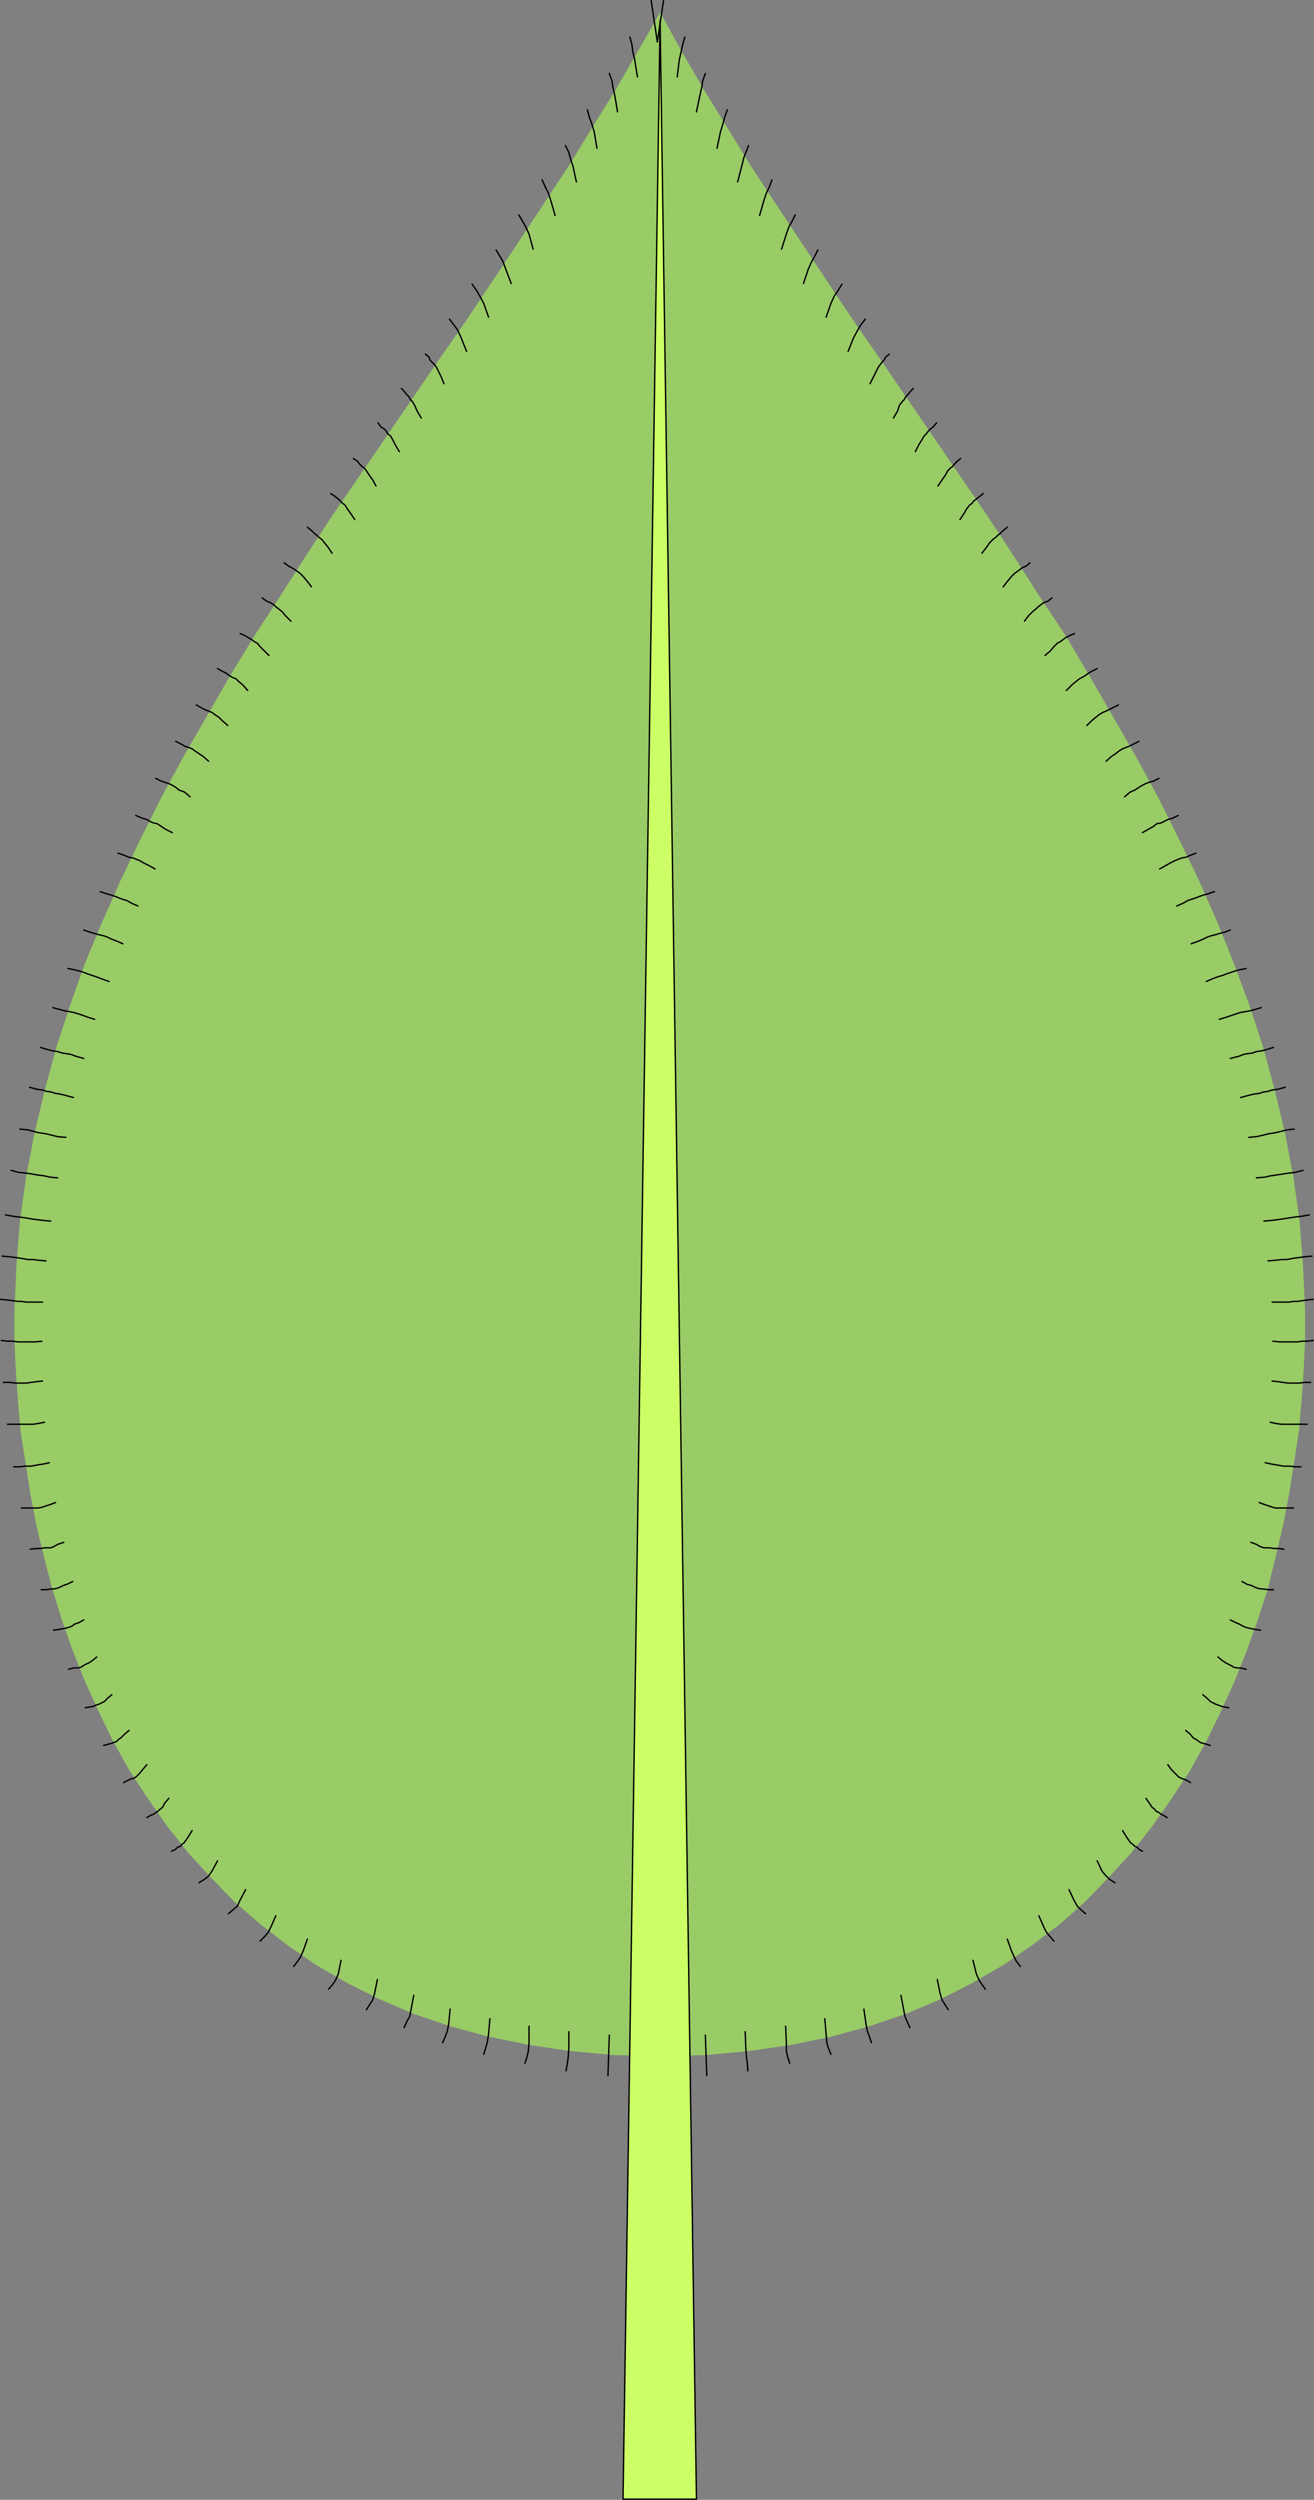 <?xml version="1.0" encoding="UTF-8" standalone="no"?>
<svg
   version="1.0"
   width="81.855mm"
   height="155.711mm"
   id="svg127"
   sodipodi:docname="Leaf 004.wmf"
   xmlns:inkscape="http://www.inkscape.org/namespaces/inkscape"
   xmlns:sodipodi="http://sodipodi.sourceforge.net/DTD/sodipodi-0.dtd"
   xmlns="http://www.w3.org/2000/svg"
   xmlns:svg="http://www.w3.org/2000/svg">
  <rect width="100%" height="100%" fill="#808080" stroke="none"/>
  <sodipodi:namedview
     id="namedview127"
     pagecolor="#ffffff"
     bordercolor="#000000"
     borderopacity="0.25"
     inkscape:showpageshadow="2"
     inkscape:pageopacity="0.0"
     inkscape:pagecheckerboard="0"
     inkscape:deskcolor="#d1d1d1"
     inkscape:document-units="mm" />
  <defs
     id="defs1">
    <pattern
       id="WMFhbasepattern"
       patternUnits="userSpaceOnUse"
       width="6"
       height="6"
       x="0"
       y="0" />
  </defs>
  <path
     style="fill:#99cc66;fill-opacity:1;fill-rule:evenodd;stroke:none"
     d="m 155.414,2.909 5.008,9.049 5.331,9.211 5.493,8.888 5.654,9.211 5.977,9.049 5.977,9.049 6.139,9.211 6.139,9.211 6.301,9.049 6.301,9.211 6.301,9.211 6.301,9.211 6.301,9.211 6.139,9.372 5.977,9.372 6.139,9.211 5.654,9.534 5.493,9.534 5.493,9.534 5.17,9.534 4.847,9.695 4.685,9.695 4.362,9.857 3.877,9.695 3.716,10.019 3.231,9.857 2.746,10.18 2.423,10.18 1.939,10.18 1.454,10.342 0.808,10.503 0.485,10.503 v 6.948 l -0.323,6.948 -0.485,7.11 -0.646,7.433 -1.131,7.272 -1.131,7.272 -1.454,7.595 -1.777,7.433 -1.777,7.433 -2.423,7.433 -2.585,7.272 -2.908,7.272 -3.231,7.11 -3.393,6.948 -3.877,6.948 -4.362,6.625 -4.523,6.464 -4.847,6.14 -5.331,5.817 -5.493,5.656 -5.977,5.332 -6.624,5.009 -6.785,4.686 -7.27,4.201 -7.593,3.878 -8.078,3.393 -8.562,2.909 -8.885,2.424 -9.37,1.939 -9.855,1.454 -10.339,0.97 -10.824,0.323 -10.986,-0.323 -10.339,-0.97 -9.693,-1.454 -9.532,-1.939 -8.885,-2.424 -8.562,-2.909 -7.916,-3.393 -7.755,-3.878 -7.27,-4.201 -6.785,-4.686 -6.462,-5.009 -6.139,-5.332 -5.493,-5.656 -5.331,-5.817 -4.847,-6.14 -4.523,-6.464 -4.362,-6.625 -3.877,-6.948 -3.393,-6.948 -3.231,-7.11 -2.908,-7.272 -2.585,-7.272 -2.262,-7.433 -1.939,-7.433 -1.777,-7.433 -1.454,-7.595 -1.131,-7.272 -1.131,-7.272 -0.646,-7.433 -0.485,-7.11 -0.323,-6.948 v -6.948 l 0.485,-10.503 0.808,-10.503 1.454,-10.342 1.939,-10.18 2.423,-10.18 2.746,-10.18 3.231,-9.857 3.554,-10.019 4.039,-9.695 4.362,-9.857 4.685,-9.695 4.847,-9.695 5.17,-9.534 5.493,-9.534 5.493,-9.534 5.816,-9.534 5.977,-9.211 5.977,-9.372 6.139,-9.372 6.301,-9.211 6.301,-9.211 6.301,-9.211 6.301,-9.211 6.301,-9.049 6.139,-9.211 6.139,-9.211 5.977,-9.049 5.977,-9.049 5.654,-9.211 5.493,-8.888 5.331,-9.211 5.17,-9.049 z"
     id="path1" />
  <path
     style="fill:#ccff66;fill-opacity:1;fill-rule:evenodd;stroke:none"
     d="M 163.976,588.353 155.414,4.848 146.69,588.353 h 17.286 z"
     id="path2" />
  <path
     style="fill:none;stroke:#000000;stroke-width:0.323px;stroke-linecap:round;stroke-linejoin:round;stroke-miterlimit:4;stroke-dasharray:none;stroke-opacity:1"
     d="M 163.976,588.353 155.414,4.848 146.69,588.353 h 17.286 v 0"
     id="path3" />
  <path
     style="fill:none;stroke:#000000;stroke-width:0.323px;stroke-linecap:round;stroke-linejoin:round;stroke-miterlimit:4;stroke-dasharray:none;stroke-opacity:1"
     d="m 153.314,0.162 1.454,9.695"
     id="path4" />
  <path
     style="fill:none;stroke:#000000;stroke-width:0.323px;stroke-linecap:round;stroke-linejoin:round;stroke-miterlimit:4;stroke-dasharray:none;stroke-opacity:1"
     d="M 156.222,0.162 154.768,9.857"
     id="path5" />
  <path
     style="fill:none;stroke:#000000;stroke-width:0.323px;stroke-linecap:round;stroke-linejoin:round;stroke-miterlimit:4;stroke-dasharray:none;stroke-opacity:1"
     d="m 148.305,8.726 0.485,1.778 0.162,1.454 0.485,2.101 0.646,4.04"
     id="path6" />
  <path
     style="fill:none;stroke:#000000;stroke-width:0.323px;stroke-linecap:round;stroke-linejoin:round;stroke-miterlimit:4;stroke-dasharray:none;stroke-opacity:1"
     d="m 161.23,8.726 -0.485,1.778 -0.323,1.454 -0.485,2.101 -0.485,4.04"
     id="path7" />
  <path
     style="fill:none;stroke:#000000;stroke-width:0.323px;stroke-linecap:round;stroke-linejoin:round;stroke-miterlimit:4;stroke-dasharray:none;stroke-opacity:1"
     d="m 143.459,17.29 0.646,1.778 0.162,1.293 0.485,2.101 0.646,3.878"
     id="path8" />
  <path
     style="fill:none;stroke:#000000;stroke-width:0.323px;stroke-linecap:round;stroke-linejoin:round;stroke-miterlimit:4;stroke-dasharray:none;stroke-opacity:1"
     d="m 166.076,17.29 -0.646,1.778 -0.162,1.293 -0.485,2.101 -0.808,3.878"
     id="path9" />
  <path
     style="fill:none;stroke:#000000;stroke-width:0.323px;stroke-linecap:round;stroke-linejoin:round;stroke-miterlimit:4;stroke-dasharray:none;stroke-opacity:1"
     d="m 138.289,25.855 0.485,1.778 0.485,1.293 0.646,2.101 0.646,3.878"
     id="path10" />
  <path
     style="fill:none;stroke:#000000;stroke-width:0.323px;stroke-linecap:round;stroke-linejoin:round;stroke-miterlimit:4;stroke-dasharray:none;stroke-opacity:1"
     d="m 171.246,25.855 -0.646,1.778 -0.323,1.293 -0.646,2.101 -0.808,3.878"
     id="path11" />
  <path
     style="fill:none;stroke:#000000;stroke-width:0.323px;stroke-linecap:round;stroke-linejoin:round;stroke-miterlimit:4;stroke-dasharray:none;stroke-opacity:1"
     d="m 133.119,34.257 0.808,1.616 0.323,1.293 0.646,1.939 0.808,3.717"
     id="path12" />
  <path
     style="fill:none;stroke:#000000;stroke-width:0.323px;stroke-linecap:round;stroke-linejoin:round;stroke-miterlimit:4;stroke-dasharray:none;stroke-opacity:1"
     d="m 176.254,34.257 -0.646,1.616 -0.485,1.293 -0.485,1.939 -0.969,3.717"
     id="path13" />
  <path
     style="fill:none;stroke:#000000;stroke-width:0.323px;stroke-linecap:round;stroke-linejoin:round;stroke-miterlimit:4;stroke-dasharray:none;stroke-opacity:1"
     d="m 127.627,42.337 0.808,1.778 0.646,1.293 0.646,1.939 0.969,3.393"
     id="path14" />
  <path
     style="fill:none;stroke:#000000;stroke-width:0.323px;stroke-linecap:round;stroke-linejoin:round;stroke-miterlimit:4;stroke-dasharray:none;stroke-opacity:1"
     d="m 181.747,42.337 -0.646,1.778 -0.646,1.293 -0.646,1.939 -0.969,3.393"
     id="path15" />
  <path
     style="fill:none;stroke:#000000;stroke-width:0.323px;stroke-linecap:round;stroke-linejoin:round;stroke-miterlimit:4;stroke-dasharray:none;stroke-opacity:1"
     d="m 122.134,50.578 0.969,1.616 0.646,1.131 0.808,1.778 0.969,3.555"
     id="path16" />
  <path
     style="fill:none;stroke:#000000;stroke-width:0.323px;stroke-linecap:round;stroke-linejoin:round;stroke-miterlimit:4;stroke-dasharray:none;stroke-opacity:1"
     d="m 187.24,50.578 -0.808,1.616 -0.646,1.131 -0.646,1.778 -1.131,3.555"
     id="path17" />
  <path
     style="fill:none;stroke:#000000;stroke-width:0.323px;stroke-linecap:round;stroke-linejoin:round;stroke-miterlimit:4;stroke-dasharray:none;stroke-opacity:1"
     d="m 116.803,58.819 0.969,1.616 0.646,1.131 0.646,1.778 1.292,3.393"
     id="path18" />
  <path
     style="fill:none;stroke:#000000;stroke-width:0.323px;stroke-linecap:round;stroke-linejoin:round;stroke-miterlimit:4;stroke-dasharray:none;stroke-opacity:1"
     d="m 192.571,58.819 -0.808,1.616 -0.646,1.131 -0.808,1.778 -1.131,3.393"
     id="path19" />
  <path
     style="fill:none;stroke:#000000;stroke-width:0.323px;stroke-linecap:round;stroke-linejoin:round;stroke-miterlimit:4;stroke-dasharray:none;stroke-opacity:1"
     d="m 111.148,66.899 1.131,1.616 0.646,1.131 0.969,1.778 1.131,3.232"
     id="path20" />
  <path
     style="fill:none;stroke:#000000;stroke-width:0.323px;stroke-linecap:round;stroke-linejoin:round;stroke-miterlimit:4;stroke-dasharray:none;stroke-opacity:1"
     d="m 198.225,66.899 -0.969,1.616 -0.808,1.131 -0.808,1.778 -1.131,3.232"
     id="path21" />
  <path
     style="fill:none;stroke:#000000;stroke-width:0.323px;stroke-linecap:round;stroke-linejoin:round;stroke-miterlimit:4;stroke-dasharray:none;stroke-opacity:1"
     d="m 105.817,75.14 1.131,1.454 0.808,1.131 0.808,1.778 1.292,3.232"
     id="path22" />
  <path
     style="fill:none;stroke:#000000;stroke-width:0.323px;stroke-linecap:round;stroke-linejoin:round;stroke-miterlimit:4;stroke-dasharray:none;stroke-opacity:1"
     d="m 203.718,75.14 -1.131,1.454 -0.646,1.131 -0.969,1.778 -1.292,3.232"
     id="path23" />
  <path
     style="fill:none;stroke:#000000;stroke-width:0.323px;stroke-linecap:round;stroke-linejoin:round;stroke-miterlimit:4;stroke-dasharray:none;stroke-opacity:1"
     d="m 100.163,83.381 0.808,0.646 0.323,0.808 0.485,0.485 0.485,0.485 0.485,0.646 0.485,0.97 0.646,1.293 0.646,1.616"
     id="path24" />
  <path
     style="fill:none;stroke:#000000;stroke-width:0.323px;stroke-linecap:round;stroke-linejoin:round;stroke-miterlimit:4;stroke-dasharray:none;stroke-opacity:1"
     d="m 209.372,83.381 -0.808,0.646 -0.485,0.808 -0.485,0.485 -0.323,0.485 -0.485,0.646 -0.485,0.97 -0.646,1.293 -0.808,1.616"
     id="path25" />
  <path
     style="fill:none;stroke:#000000;stroke-width:0.323px;stroke-linecap:round;stroke-linejoin:round;stroke-miterlimit:4;stroke-dasharray:none;stroke-opacity:1"
     d="m 94.508,91.461 0.646,0.646 0.646,0.808 0.485,0.485 0.323,0.646 0.485,0.485 0.485,0.808 0.646,1.454 0.969,1.616"
     id="path26" />
  <path
     style="fill:none;stroke:#000000;stroke-width:0.323px;stroke-linecap:round;stroke-linejoin:round;stroke-miterlimit:4;stroke-dasharray:none;stroke-opacity:1"
     d="m 215.027,91.461 -0.646,0.646 -0.646,0.808 -0.485,0.485 -0.323,0.646 -0.485,0.485 -0.646,0.808 -0.485,1.454 -0.969,1.616"
     id="path27" />
  <path
     style="fill:none;stroke:#000000;stroke-width:0.323px;stroke-linecap:round;stroke-linejoin:round;stroke-miterlimit:4;stroke-dasharray:none;stroke-opacity:1"
     d="m 89.016,99.54 0.646,0.97 0.808,0.485 0.485,0.485 0.323,0.646 0.646,0.485 0.485,0.808 0.646,1.293 0.969,1.616"
     id="path28" />
  <path
     style="fill:none;stroke:#000000;stroke-width:0.323px;stroke-linecap:round;stroke-linejoin:round;stroke-miterlimit:4;stroke-dasharray:none;stroke-opacity:1"
     d="m 220.52,99.54 -0.808,0.97 -0.646,0.485 -0.485,0.485 -0.485,0.646 -0.485,0.485 -0.485,0.808 -0.808,1.293 -0.808,1.616"
     id="path29" />
  <path
     style="fill:none;stroke:#000000;stroke-width:0.323px;stroke-linecap:round;stroke-linejoin:round;stroke-miterlimit:4;stroke-dasharray:none;stroke-opacity:1"
     d="m 83.2,107.943 0.969,0.646 0.485,0.646 0.646,0.646 0.485,0.323 0.485,0.646 0.646,0.97 0.808,1.131 0.808,1.454"
     id="path30" />
  <path
     style="fill:none;stroke:#000000;stroke-width:0.323px;stroke-linecap:round;stroke-linejoin:round;stroke-miterlimit:4;stroke-dasharray:none;stroke-opacity:1"
     d="m 226.174,107.943 -0.808,0.646 -0.646,0.646 -0.485,0.646 -0.485,0.323 -0.646,0.646 -0.485,0.97 -0.808,1.131 -0.969,1.454"
     id="path31" />
  <path
     style="fill:none;stroke:#000000;stroke-width:0.323px;stroke-linecap:round;stroke-linejoin:round;stroke-miterlimit:4;stroke-dasharray:none;stroke-opacity:1"
     d="m 77.868,116.184 0.969,0.646 0.808,0.646 0.485,0.485 0.485,0.485 0.646,0.485 0.485,0.808 0.808,1.131 0.969,1.454"
     id="path32" />
  <path
     style="fill:none;stroke:#000000;stroke-width:0.323px;stroke-linecap:round;stroke-linejoin:round;stroke-miterlimit:4;stroke-dasharray:none;stroke-opacity:1"
     d="m 231.505,116.184 -0.808,0.646 -0.808,0.646 -0.646,0.485 -0.323,0.485 -0.646,0.485 -0.646,0.808 -0.646,1.131 -0.969,1.454"
     id="path33" />
  <path
     style="fill:none;stroke:#000000;stroke-width:0.323px;stroke-linecap:round;stroke-linejoin:round;stroke-miterlimit:4;stroke-dasharray:none;stroke-opacity:1"
     d="m 72.376,124.102 0.969,0.808 0.646,0.646 0.646,0.485 0.485,0.485 0.646,0.485 0.646,0.808 0.808,0.97 0.969,1.454"
     id="path34" />
  <path
     style="fill:none;stroke:#000000;stroke-width:0.323px;stroke-linecap:round;stroke-linejoin:round;stroke-miterlimit:4;stroke-dasharray:none;stroke-opacity:1"
     d="m 237.159,124.102 -0.969,0.808 -0.646,0.646 -0.646,0.485 -0.485,0.485 -0.646,0.485 -0.808,0.808 -0.646,0.97 -1.131,1.454"
     id="path35" />
  <path
     style="fill:none;stroke:#000000;stroke-width:0.323px;stroke-linecap:round;stroke-linejoin:round;stroke-miterlimit:4;stroke-dasharray:none;stroke-opacity:1"
     d="m 66.883,132.505 1.131,0.808 0.646,0.323 0.808,0.485 0.646,0.485 0.485,0.323 0.808,0.808 0.808,0.97 1.131,1.454"
     id="path36" />
  <path
     style="fill:none;stroke:#000000;stroke-width:0.323px;stroke-linecap:round;stroke-linejoin:round;stroke-miterlimit:4;stroke-dasharray:none;stroke-opacity:1"
     d="m 242.491,132.505 -0.969,0.808 -0.808,0.323 -0.646,0.485 -0.646,0.485 -0.485,0.323 -0.808,0.808 -0.808,0.97 -1.131,1.454"
     id="path37" />
  <path
     style="fill:none;stroke:#000000;stroke-width:0.323px;stroke-linecap:round;stroke-linejoin:round;stroke-miterlimit:4;stroke-dasharray:none;stroke-opacity:1"
     d="m 61.713,140.746 1.131,0.808 0.808,0.323 0.808,0.485 0.485,0.485 0.646,0.485 0.808,0.646 0.808,0.97 1.292,1.293"
     id="path38" />
  <path
     style="fill:none;stroke:#000000;stroke-width:0.323px;stroke-linecap:round;stroke-linejoin:round;stroke-miterlimit:4;stroke-dasharray:none;stroke-opacity:1"
     d="m 247.66,140.746 -0.969,0.808 -0.969,0.323 -0.646,0.485 -0.646,0.485 -0.485,0.485 -0.808,0.646 -0.969,0.97 -0.969,1.293"
     id="path39" />
  <path
     style="fill:none;stroke:#000000;stroke-width:0.323px;stroke-linecap:round;stroke-linejoin:round;stroke-miterlimit:4;stroke-dasharray:none;stroke-opacity:1"
     d="m 56.543,149.149 1.131,0.485 0.808,0.485 0.808,0.485 0.646,0.485 0.646,0.323 0.646,0.808 0.969,0.97 1.131,1.131"
     id="path40" />
  <path
     style="fill:none;stroke:#000000;stroke-width:0.323px;stroke-linecap:round;stroke-linejoin:round;stroke-miterlimit:4;stroke-dasharray:none;stroke-opacity:1"
     d="m 252.992,149.149 -1.131,0.485 -0.969,0.485 -0.646,0.485 -0.646,0.485 -0.646,0.323 -0.808,0.808 -0.808,0.97 -1.292,1.131"
     id="path41" />
  <path
     style="fill:none;stroke:#000000;stroke-width:0.323px;stroke-linecap:round;stroke-linejoin:round;stroke-miterlimit:4;stroke-dasharray:none;stroke-opacity:1"
     d="m 51.212,157.39 1.131,0.646 0.969,0.485 0.646,0.485 0.808,0.485 0.808,0.323 0.646,0.646 0.969,0.808 1.131,1.293"
     id="path42" />
  <path
     style="fill:none;stroke:#000000;stroke-width:0.323px;stroke-linecap:round;stroke-linejoin:round;stroke-miterlimit:4;stroke-dasharray:none;stroke-opacity:1"
     d="m 258.323,157.39 -1.292,0.646 -0.808,0.485 -0.646,0.485 -0.808,0.485 -0.646,0.323 -0.808,0.646 -0.969,0.808 -1.292,1.293"
     id="path43" />
  <path
     style="fill:none;stroke:#000000;stroke-width:0.323px;stroke-linecap:round;stroke-linejoin:round;stroke-miterlimit:4;stroke-dasharray:none;stroke-opacity:1"
     d="m 46.204,165.954 1.131,0.646 0.969,0.485 0.808,0.323 0.808,0.323 0.646,0.485 0.969,0.646 0.808,0.808 1.292,1.131"
     id="path44" />
  <path
     style="fill:none;stroke:#000000;stroke-width:0.323px;stroke-linecap:round;stroke-linejoin:round;stroke-miterlimit:4;stroke-dasharray:none;stroke-opacity:1"
     d="m 263.331,165.954 -1.292,0.646 -0.969,0.485 -0.646,0.323 -0.808,0.323 -0.808,0.485 -0.808,0.646 -0.969,0.808 -1.131,1.131"
     id="path45" />
  <path
     style="fill:none;stroke:#000000;stroke-width:0.323px;stroke-linecap:round;stroke-linejoin:round;stroke-miterlimit:4;stroke-dasharray:none;stroke-opacity:1"
     d="m 41.358,174.518 1.292,0.646 0.808,0.485 0.969,0.323 0.808,0.323 0.646,0.485 0.969,0.646 0.969,0.646 1.292,1.131"
     id="path46" />
  <path
     style="fill:none;stroke:#000000;stroke-width:0.323px;stroke-linecap:round;stroke-linejoin:round;stroke-miterlimit:4;stroke-dasharray:none;stroke-opacity:1"
     d="m 268.178,174.518 -1.292,0.646 -0.969,0.485 -0.808,0.323 -0.808,0.323 -0.808,0.485 -0.808,0.646 -0.969,0.646 -1.292,1.131"
     id="path47" />
  <path
     style="fill:none;stroke:#000000;stroke-width:0.323px;stroke-linecap:round;stroke-linejoin:round;stroke-miterlimit:4;stroke-dasharray:none;stroke-opacity:1"
     d="m 36.672,183.244 1.292,0.646 0.969,0.323 0.969,0.323 0.646,0.323 0.808,0.485 0.808,0.646 1.292,0.485 1.292,1.131"
     id="path48" />
  <path
     style="fill:none;stroke:#000000;stroke-width:0.323px;stroke-linecap:round;stroke-linejoin:round;stroke-miterlimit:4;stroke-dasharray:none;stroke-opacity:1"
     d="m 272.863,183.244 -1.292,0.646 -1.131,0.323 -0.808,0.323 -0.646,0.323 -0.808,0.485 -0.969,0.646 -1.131,0.485 -1.292,1.131"
     id="path49" />
  <path
     style="fill:none;stroke:#000000;stroke-width:0.323px;stroke-linecap:round;stroke-linejoin:round;stroke-miterlimit:4;stroke-dasharray:none;stroke-opacity:1"
     d="m 31.987,191.97 1.454,0.646 1.131,0.323 0.808,0.485 0.808,0.323 0.808,0.162 0.969,0.646 0.969,0.646 1.616,0.808"
     id="path50" />
  <path
     style="fill:none;stroke:#000000;stroke-width:0.323px;stroke-linecap:round;stroke-linejoin:round;stroke-miterlimit:4;stroke-dasharray:none;stroke-opacity:1"
     d="m 277.386,191.97 -1.292,0.646 -1.131,0.323 -0.969,0.485 -0.646,0.323 -0.969,0.162 -0.808,0.646 -1.131,0.646 -1.454,0.808"
     id="path51" />
  <path
     style="fill:none;stroke:#000000;stroke-width:0.323px;stroke-linecap:round;stroke-linejoin:round;stroke-miterlimit:4;stroke-dasharray:none;stroke-opacity:1"
     d="m 27.787,200.858 1.454,0.485 1.131,0.485 0.969,0.162 0.808,0.323 0.808,0.323 0.808,0.485 1.292,0.646 1.454,0.808"
     id="path52" />
  <path
     style="fill:none;stroke:#000000;stroke-width:0.323px;stroke-linecap:round;stroke-linejoin:round;stroke-miterlimit:4;stroke-dasharray:none;stroke-opacity:1"
     d="m 281.587,200.858 -1.292,0.485 -1.131,0.485 -0.969,0.162 -0.808,0.323 -0.808,0.323 -0.969,0.485 -1.131,0.646 -1.454,0.808"
     id="path53" />
  <path
     style="fill:none;stroke:#000000;stroke-width:0.323px;stroke-linecap:round;stroke-linejoin:round;stroke-miterlimit:4;stroke-dasharray:none;stroke-opacity:1"
     d="m 23.587,209.907 1.454,0.485 1.131,0.323 0.969,0.323 0.808,0.323 0.808,0.323 1.131,0.323 1.131,0.646 1.454,0.646"
     id="path54" />
  <path
     style="fill:none;stroke:#000000;stroke-width:0.323px;stroke-linecap:round;stroke-linejoin:round;stroke-miterlimit:4;stroke-dasharray:none;stroke-opacity:1"
     d="m 285.948,209.907 -1.454,0.485 -1.131,0.323 -0.969,0.323 -0.808,0.323 -0.969,0.323 -0.969,0.323 -1.131,0.646 -1.454,0.646"
     id="path55" />
  <path
     style="fill:none;stroke:#000000;stroke-width:0.323px;stroke-linecap:round;stroke-linejoin:round;stroke-miterlimit:4;stroke-dasharray:none;stroke-opacity:1"
     d="m 19.709,218.956 1.454,0.485 1.131,0.323 1.131,0.323 0.808,0.162 0.969,0.323 0.969,0.485 1.292,0.485 1.454,0.646"
     id="path56" />
  <path
     style="fill:none;stroke:#000000;stroke-width:0.323px;stroke-linecap:round;stroke-linejoin:round;stroke-miterlimit:4;stroke-dasharray:none;stroke-opacity:1"
     d="m 289.664,218.956 -1.292,0.485 -1.292,0.323 -0.969,0.323 -0.808,0.162 -0.969,0.323 -0.969,0.485 -1.131,0.485 -1.777,0.646"
     id="path57" />
  <path
     style="fill:none;stroke:#000000;stroke-width:0.323px;stroke-linecap:round;stroke-linejoin:round;stroke-miterlimit:4;stroke-dasharray:none;stroke-opacity:1"
     d="m 15.994,228.005 1.616,0.323 1.292,0.323 0.969,0.323 0.808,0.323 0.969,0.323 0.969,0.323 1.292,0.485 1.777,0.646"
     id="path58" />
  <path
     style="fill:none;stroke:#000000;stroke-width:0.323px;stroke-linecap:round;stroke-linejoin:round;stroke-miterlimit:4;stroke-dasharray:none;stroke-opacity:1"
     d="m 293.38,228.005 -1.616,0.323 -1.131,0.323 -0.969,0.323 -0.969,0.323 -0.808,0.323 -1.131,0.323 -1.292,0.485 -1.454,0.646"
     id="path59" />
  <path
     style="fill:none;stroke:#000000;stroke-width:0.323px;stroke-linecap:round;stroke-linejoin:round;stroke-miterlimit:4;stroke-dasharray:none;stroke-opacity:1"
     d="m 12.44,237.216 1.777,0.485 1.292,0.323 0.969,0.162 0.808,0.162 1.131,0.323 0.969,0.323 1.292,0.485 1.616,0.485"
     id="path60" />
  <path
     style="fill:none;stroke:#000000;stroke-width:0.323px;stroke-linecap:round;stroke-linejoin:round;stroke-miterlimit:4;stroke-dasharray:none;stroke-opacity:1"
     d="m 296.934,237.216 -1.616,0.485 -1.292,0.323 -0.969,0.162 -0.969,0.162 -0.969,0.323 -0.969,0.323 -1.454,0.485 -1.616,0.485"
     id="path61" />
  <path
     style="fill:none;stroke:#000000;stroke-width:0.323px;stroke-linecap:round;stroke-linejoin:round;stroke-miterlimit:4;stroke-dasharray:none;stroke-opacity:1"
     d="m 9.532,246.588 1.616,0.485 1.292,0.323 1.131,0.162 0.969,0.323 0.969,0.162 1.131,0.162 1.292,0.485 1.777,0.485"
     id="path62" />
  <path
     style="fill:none;stroke:#000000;stroke-width:0.323px;stroke-linecap:round;stroke-linejoin:round;stroke-miterlimit:4;stroke-dasharray:none;stroke-opacity:1"
     d="m 299.842,246.588 -1.616,0.485 -1.131,0.323 -1.292,0.162 -0.808,0.323 -1.131,0.162 -0.969,0.162 -1.292,0.485 -1.939,0.485"
     id="path63" />
  <path
     style="fill:none;stroke:#000000;stroke-width:0.323px;stroke-linecap:round;stroke-linejoin:round;stroke-miterlimit:4;stroke-dasharray:none;stroke-opacity:1"
     d="m 6.947,255.96 1.777,0.485 1.292,0.162 0.969,0.323 1.131,0.162 0.969,0.323 1.131,0.162 1.292,0.323 1.777,0.485"
     id="path64" />
  <path
     style="fill:none;stroke:#000000;stroke-width:0.323px;stroke-linecap:round;stroke-linejoin:round;stroke-miterlimit:4;stroke-dasharray:none;stroke-opacity:1"
     d="m 302.588,255.96 -1.777,0.485 -1.292,0.162 -0.969,0.323 -1.131,0.162 -0.969,0.323 -1.292,0.162 -1.292,0.323 -1.777,0.485"
     id="path65" />
  <path
     style="fill:none;stroke:#000000;stroke-width:0.323px;stroke-linecap:round;stroke-linejoin:round;stroke-miterlimit:4;stroke-dasharray:none;stroke-opacity:1"
     d="m 4.685,265.817 1.777,0.162 1.292,0.323 1.131,0.323 1.131,0.162 0.969,0.162 1.292,0.323 1.292,0.323 1.939,0.162"
     id="path66" />
  <path
     style="fill:none;stroke:#000000;stroke-width:0.323px;stroke-linecap:round;stroke-linejoin:round;stroke-miterlimit:4;stroke-dasharray:none;stroke-opacity:1"
     d="m 304.689,265.817 -1.616,0.162 -1.292,0.323 -1.292,0.323 -0.969,0.162 -0.969,0.162 -1.292,0.323 -1.454,0.323 -1.777,0.162"
     id="path67" />
  <path
     style="fill:none;stroke:#000000;stroke-width:0.323px;stroke-linecap:round;stroke-linejoin:round;stroke-miterlimit:4;stroke-dasharray:none;stroke-opacity:1"
     d="m 2.585,275.513 1.777,0.485 1.616,0.162 1.131,0.162 0.969,0.162 0.969,0.162 1.292,0.162 1.454,0.323 1.777,0.162"
     id="path68" />
  <path
     style="fill:none;stroke:#000000;stroke-width:0.323px;stroke-linecap:round;stroke-linejoin:round;stroke-miterlimit:4;stroke-dasharray:none;stroke-opacity:1"
     d="m 306.789,275.513 -1.777,0.485 -1.454,0.162 -1.131,0.162 -0.969,0.162 -1.131,0.162 -1.131,0.162 -1.454,0.323 -1.939,0.162"
     id="path69" />
  <path
     style="fill:none;stroke:#000000;stroke-width:0.323px;stroke-linecap:round;stroke-linejoin:round;stroke-miterlimit:4;stroke-dasharray:none;stroke-opacity:1"
     d="m 1.292,286.016 1.777,0.323 1.292,0.162 1.292,0.162 0.969,0.162 0.969,0.162 1.292,0.162 1.292,0.162 1.777,0.162"
     id="path70" />
  <path
     style="fill:none;stroke:#000000;stroke-width:0.323px;stroke-linecap:round;stroke-linejoin:round;stroke-miterlimit:4;stroke-dasharray:none;stroke-opacity:1"
     d="m 308.243,286.016 -1.777,0.323 -1.454,0.162 -1.131,0.162 -0.969,0.162 -1.131,0.162 -1.131,0.162 -1.292,0.162 -1.777,0.162"
     id="path71" />
  <path
     style="fill:none;stroke:#000000;stroke-width:0.323px;stroke-linecap:round;stroke-linejoin:round;stroke-miterlimit:4;stroke-dasharray:none;stroke-opacity:1"
     d="m 0.485,295.712 1.777,0.162 1.292,0.162 1.131,0.162 0.969,0.162 0.969,0.162 h 1.131 l 1.292,0.162 1.777,0.162"
     id="path72" />
  <path
     style="fill:none;stroke:#000000;stroke-width:0.323px;stroke-linecap:round;stroke-linejoin:round;stroke-miterlimit:4;stroke-dasharray:none;stroke-opacity:1"
     d="m 308.889,295.712 -1.616,0.162 -1.292,0.162 -1.292,0.162 -0.808,0.162 -0.969,0.162 h -1.131 l -1.454,0.162 -1.777,0.162"
     id="path73" />
  <path
     style="fill:none;stroke:#000000;stroke-width:0.323px;stroke-linecap:round;stroke-linejoin:round;stroke-miterlimit:4;stroke-dasharray:none;stroke-opacity:1"
     d="m 0.162,305.892 1.616,0.162 1.292,0.162 1.131,0.162 h 0.808 l 1.131,0.162 h 0.969 1.292 1.616"
     id="path74" />
  <path
     style="fill:none;stroke:#000000;stroke-width:0.323px;stroke-linecap:round;stroke-linejoin:round;stroke-miterlimit:4;stroke-dasharray:none;stroke-opacity:1"
     d="m 309.212,305.892 -1.454,0.162 -1.292,0.162 -0.969,0.162 H 304.527 l -0.969,0.162 h -1.131 -1.292 -1.616"
     id="path75" />
  <path
     style="fill:none;stroke:#000000;stroke-width:0.323px;stroke-linecap:round;stroke-linejoin:round;stroke-miterlimit:4;stroke-dasharray:none;stroke-opacity:1"
     d="M 0.323,315.587 1.939,315.749 H 3.07 l 1.131,0.162 H 5.008 5.977 6.947 8.239 L 9.855,315.749"
     id="path76" />
  <path
     style="fill:none;stroke:#000000;stroke-width:0.323px;stroke-linecap:round;stroke-linejoin:round;stroke-miterlimit:4;stroke-dasharray:none;stroke-opacity:1"
     d="m 309.212,315.587 -1.616,0.162 h -1.131 l -0.969,0.162 h -0.969 -0.969 -0.969 -1.292 l -1.616,-0.162"
     id="path77" />
  <path
     style="fill:none;stroke:#000000;stroke-width:0.323px;stroke-linecap:round;stroke-linejoin:round;stroke-miterlimit:4;stroke-dasharray:none;stroke-opacity:1"
     d="M 0.808,325.444 H 2.423 l 1.131,0.162 H 4.523 5.331 6.301 l 0.969,-0.162 1.292,-0.162 1.454,-0.162"
     id="path78" />
  <path
     style="fill:none;stroke:#000000;stroke-width:0.323px;stroke-linecap:round;stroke-linejoin:round;stroke-miterlimit:4;stroke-dasharray:none;stroke-opacity:1"
     d="m 308.566,325.444 h -1.454 l -1.131,0.162 h -1.131 -0.808 -0.808 l -1.131,-0.162 -1.131,-0.162 -1.454,-0.162"
     id="path79" />
  <path
     style="fill:none;stroke:#000000;stroke-width:0.323px;stroke-linecap:round;stroke-linejoin:round;stroke-miterlimit:4;stroke-dasharray:none;stroke-opacity:1"
     d="M 1.777,335.302 H 3.231 4.2 5.331 6.139 6.947 7.755 l 1.131,-0.162 1.616,-0.323"
     id="path80" />
  <path
     style="fill:none;stroke:#000000;stroke-width:0.323px;stroke-linecap:round;stroke-linejoin:round;stroke-miterlimit:4;stroke-dasharray:none;stroke-opacity:1"
     d="m 307.758,335.302 h -1.454 -0.969 -1.131 -0.646 -0.969 -0.808 l -1.292,-0.162 -1.454,-0.323"
     id="path81" />
  <path
     style="fill:none;stroke:#000000;stroke-width:0.323px;stroke-linecap:round;stroke-linejoin:round;stroke-miterlimit:4;stroke-dasharray:none;stroke-opacity:1"
     d="m 3.231,345.32 h 1.292 l 1.292,-0.162 h 0.808 0.646 l 0.969,-0.162 0.808,-0.162 1.131,-0.162 1.454,-0.323"
     id="path82" />
  <path
     style="fill:none;stroke:#000000;stroke-width:0.323px;stroke-linecap:round;stroke-linejoin:round;stroke-miterlimit:4;stroke-dasharray:none;stroke-opacity:1"
     d="m 306.304,345.32 h -1.454 l -1.131,-0.162 h -0.808 -0.808 l -0.808,-0.162 -0.969,-0.162 -0.969,-0.162 -1.454,-0.323"
     id="path83" />
  <path
     style="fill:none;stroke:#000000;stroke-width:0.323px;stroke-linecap:round;stroke-linejoin:round;stroke-miterlimit:4;stroke-dasharray:none;stroke-opacity:1"
     d="M 5.008,355.016 H 6.301 7.431 8.401 9.047 l 0.808,-0.162 0.969,-0.323 0.969,-0.323 1.292,-0.485"
     id="path84" />
  <path
     style="fill:none;stroke:#000000;stroke-width:0.323px;stroke-linecap:round;stroke-linejoin:round;stroke-miterlimit:4;stroke-dasharray:none;stroke-opacity:1"
     d="m 304.527,355.016 h -1.292 -1.292 -0.808 -0.808 l -0.646,-0.162 -0.969,-0.323 -0.969,-0.323 -1.292,-0.485"
     id="path85" />
  <path
     style="fill:none;stroke:#000000;stroke-width:0.323px;stroke-linecap:round;stroke-linejoin:round;stroke-miterlimit:4;stroke-dasharray:none;stroke-opacity:1"
     d="m 7.108,364.711 1.454,-0.162 h 0.969 l 0.969,-0.162 h 0.646 0.808 l 0.808,-0.323 0.808,-0.485 1.454,-0.485"
     id="path86" />
  <path
     style="fill:none;stroke:#000000;stroke-width:0.323px;stroke-linecap:round;stroke-linejoin:round;stroke-miterlimit:4;stroke-dasharray:none;stroke-opacity:1"
     d="m 302.265,364.711 -1.292,-0.162 h -1.131 l -0.808,-0.162 h -0.808 -0.646 l -0.969,-0.323 -0.808,-0.485 -1.292,-0.485"
     id="path87" />
  <path
     style="fill:none;stroke:#000000;stroke-width:0.323px;stroke-linecap:round;stroke-linejoin:round;stroke-miterlimit:4;stroke-dasharray:none;stroke-opacity:1"
     d="m 9.693,374.245 h 1.131 l 1.131,-0.162 h 0.646 l 0.808,-0.162 0.808,-0.323 0.646,-0.323 0.969,-0.323 1.292,-0.646"
     id="path88" />
  <path
     style="fill:none;stroke:#000000;stroke-width:0.323px;stroke-linecap:round;stroke-linejoin:round;stroke-miterlimit:4;stroke-dasharray:none;stroke-opacity:1"
     d="m 299.842,374.245 h -1.292 l -0.969,-0.162 h -0.646 l -0.808,-0.162 -0.808,-0.323 -0.646,-0.323 -1.131,-0.323 -1.131,-0.646"
     id="path89" />
  <path
     style="fill:none;stroke:#000000;stroke-width:0.323px;stroke-linecap:round;stroke-linejoin:round;stroke-miterlimit:4;stroke-dasharray:none;stroke-opacity:1"
     d="m 12.601,383.779 1.131,-0.162 0.969,-0.162 0.808,-0.162 0.646,-0.162 0.808,-0.323 0.646,-0.485 0.969,-0.323 1.131,-0.646"
     id="path90" />
  <path
     style="fill:none;stroke:#000000;stroke-width:0.323px;stroke-linecap:round;stroke-linejoin:round;stroke-miterlimit:4;stroke-dasharray:none;stroke-opacity:1"
     d="m 296.772,383.779 -1.131,-0.162 -0.808,-0.162 -0.808,-0.162 -0.646,-0.162 -0.808,-0.323 -0.808,-0.485 -0.808,-0.323 -1.292,-0.646"
     id="path91" />
  <path
     style="fill:none;stroke:#000000;stroke-width:0.323px;stroke-linecap:round;stroke-linejoin:round;stroke-miterlimit:4;stroke-dasharray:none;stroke-opacity:1"
     d="m 16.155,392.99 1.131,-0.323 h 0.969 l 0.808,-0.162 0.485,-0.323 0.485,-0.323 0.808,-0.323 0.969,-0.646 0.969,-0.808"
     id="path92" />
  <path
     style="fill:none;stroke:#000000;stroke-width:0.323px;stroke-linecap:round;stroke-linejoin:round;stroke-miterlimit:4;stroke-dasharray:none;stroke-opacity:1"
     d="m 293.38,392.99 -1.292,-0.323 h -0.808 l -0.808,-0.162 -0.485,-0.323 -0.646,-0.323 -0.646,-0.323 -0.969,-0.646 -0.969,-0.808"
     id="path93" />
  <path
     style="fill:none;stroke:#000000;stroke-width:0.323px;stroke-linecap:round;stroke-linejoin:round;stroke-miterlimit:4;stroke-dasharray:none;stroke-opacity:1"
     d="m 20.033,402.039 1.131,-0.162 0.808,-0.162 0.646,-0.323 0.646,-0.162 0.646,-0.323 0.646,-0.323 0.808,-0.808 0.969,-0.808"
     id="path94" />
  <path
     style="fill:none;stroke:#000000;stroke-width:0.323px;stroke-linecap:round;stroke-linejoin:round;stroke-miterlimit:4;stroke-dasharray:none;stroke-opacity:1"
     d="m 289.341,402.039 -0.969,-0.162 -0.808,-0.162 -0.808,-0.323 -0.485,-0.162 -0.646,-0.323 -0.646,-0.323 -0.808,-0.808 -0.969,-0.808"
     id="path95" />
  <path
     style="fill:none;stroke:#000000;stroke-width:0.323px;stroke-linecap:round;stroke-linejoin:round;stroke-miterlimit:4;stroke-dasharray:none;stroke-opacity:1"
     d="m 24.394,410.926 1.131,-0.323 0.646,-0.162 0.485,-0.162 0.808,-0.323 0.485,-0.485 0.485,-0.323 0.808,-0.808 1.131,-0.97"
     id="path96" />
  <path
     style="fill:none;stroke:#000000;stroke-width:0.323px;stroke-linecap:round;stroke-linejoin:round;stroke-miterlimit:4;stroke-dasharray:none;stroke-opacity:1"
     d="m 284.979,410.926 -0.969,-0.323 -0.646,-0.162 -0.646,-0.162 -0.485,-0.323 -0.646,-0.485 -0.646,-0.323 -0.646,-0.808 -1.131,-0.97"
     id="path97" />
  <path
     style="fill:none;stroke:#000000;stroke-width:0.323px;stroke-linecap:round;stroke-linejoin:round;stroke-miterlimit:4;stroke-dasharray:none;stroke-opacity:1"
     d="m 29.08,419.652 0.969,-0.485 0.646,-0.323 0.646,-0.162 0.646,-0.323 0.323,-0.323 0.646,-0.646 0.646,-0.808 0.969,-1.131"
     id="path98" />
  <path
     style="fill:none;stroke:#000000;stroke-width:0.323px;stroke-linecap:round;stroke-linejoin:round;stroke-miterlimit:4;stroke-dasharray:none;stroke-opacity:1"
     d="m 280.294,419.652 -0.808,-0.485 -0.808,-0.323 -0.485,-0.162 -0.646,-0.323 -0.323,-0.323 -0.646,-0.646 -0.808,-0.808 -0.808,-1.131"
     id="path99" />
  <path
     style="fill:none;stroke:#000000;stroke-width:0.323px;stroke-linecap:round;stroke-linejoin:round;stroke-miterlimit:4;stroke-dasharray:none;stroke-opacity:1"
     d="m 34.572,427.893 0.808,-0.485 0.808,-0.323 0.646,-0.485 0.323,-0.162 0.485,-0.485 0.646,-0.485 0.485,-0.97 0.969,-1.131"
     id="path100" />
  <path
     style="fill:none;stroke:#000000;stroke-width:0.323px;stroke-linecap:round;stroke-linejoin:round;stroke-miterlimit:4;stroke-dasharray:none;stroke-opacity:1"
     d="m 274.801,427.893 -0.808,-0.485 -0.646,-0.323 -0.646,-0.485 -0.485,-0.162 -0.323,-0.485 -0.646,-0.485 -0.646,-0.97 -0.808,-1.131"
     id="path101" />
  <path
     style="fill:none;stroke:#000000;stroke-width:0.323px;stroke-linecap:round;stroke-linejoin:round;stroke-miterlimit:4;stroke-dasharray:none;stroke-opacity:1"
     d="m 40.388,435.811 0.808,-0.323 0.646,-0.646 0.646,-0.162 0.323,-0.485 0.485,-0.323 0.485,-0.646 0.646,-0.97 0.808,-1.293"
     id="path102" />
  <path
     style="fill:none;stroke:#000000;stroke-width:0.323px;stroke-linecap:round;stroke-linejoin:round;stroke-miterlimit:4;stroke-dasharray:none;stroke-opacity:1"
     d="m 268.985,435.811 -0.646,-0.323 -0.646,-0.646 -0.485,-0.162 -0.485,-0.485 -0.485,-0.323 -0.485,-0.646 -0.646,-0.97 -0.808,-1.293"
     id="path103" />
  <path
     style="fill:none;stroke:#000000;stroke-width:0.323px;stroke-linecap:round;stroke-linejoin:round;stroke-miterlimit:4;stroke-dasharray:none;stroke-opacity:1"
     d="m 46.85,443.244 1.292,-0.808 0.969,-0.808 0.808,-1.131 1.292,-2.424"
     id="path104" />
  <path
     style="fill:none;stroke:#000000;stroke-width:0.323px;stroke-linecap:round;stroke-linejoin:round;stroke-miterlimit:4;stroke-dasharray:none;stroke-opacity:1"
     d="m 262.523,443.244 -1.292,-0.808 -0.808,-0.808 -0.969,-1.131 -1.131,-2.424"
     id="path105" />
  <path
     style="fill:none;stroke:#000000;stroke-width:0.323px;stroke-linecap:round;stroke-linejoin:round;stroke-miterlimit:4;stroke-dasharray:none;stroke-opacity:1"
     d="m 53.797,450.516 1.131,-0.97 0.969,-0.808 0.646,-1.454 1.292,-2.424"
     id="path106" />
  <path
     style="fill:none;stroke:#000000;stroke-width:0.323px;stroke-linecap:round;stroke-linejoin:round;stroke-miterlimit:4;stroke-dasharray:none;stroke-opacity:1"
     d="m 255.577,450.516 -1.131,-0.97 -0.808,-0.808 -0.808,-1.454 -1.131,-2.424"
     id="path107" />
  <path
     style="fill:none;stroke:#000000;stroke-width:0.323px;stroke-linecap:round;stroke-linejoin:round;stroke-miterlimit:4;stroke-dasharray:none;stroke-opacity:1"
     d="m 61.229,456.98 1.131,-1.131 0.808,-0.97 0.646,-1.293 1.131,-2.585"
     id="path108" />
  <path
     style="fill:none;stroke:#000000;stroke-width:0.323px;stroke-linecap:round;stroke-linejoin:round;stroke-miterlimit:4;stroke-dasharray:none;stroke-opacity:1"
     d="m 248.145,456.98 -0.969,-1.131 -0.808,-0.97 -0.646,-1.293 -1.131,-2.585"
     id="path109" />
  <path
     style="fill:none;stroke:#000000;stroke-width:0.323px;stroke-linecap:round;stroke-linejoin:round;stroke-miterlimit:4;stroke-dasharray:none;stroke-opacity:1"
     d="m 69.145,462.959 0.969,-1.293 0.646,-0.97 0.646,-1.454 0.969,-2.747"
     id="path110" />
  <path
     style="fill:none;stroke:#000000;stroke-width:0.323px;stroke-linecap:round;stroke-linejoin:round;stroke-miterlimit:4;stroke-dasharray:none;stroke-opacity:1"
     d="m 240.229,462.959 -0.969,-1.293 -0.485,-0.97 -0.646,-1.454 -0.969,-2.747"
     id="path111" />
  <path
     style="fill:none;stroke:#000000;stroke-width:0.323px;stroke-linecap:round;stroke-linejoin:round;stroke-miterlimit:4;stroke-dasharray:none;stroke-opacity:1"
     d="m 77.384,468.291 0.969,-1.131 0.646,-0.97 0.646,-1.454 0.646,-3.232"
     id="path112" />
  <path
     style="fill:none;stroke:#000000;stroke-width:0.323px;stroke-linecap:round;stroke-linejoin:round;stroke-miterlimit:4;stroke-dasharray:none;stroke-opacity:1"
     d="m 231.99,468.291 -0.808,-1.131 -0.646,-0.97 -0.646,-1.454 -0.808,-3.232"
     id="path113" />
  <path
     style="fill:none;stroke:#000000;stroke-width:0.323px;stroke-linecap:round;stroke-linejoin:round;stroke-miterlimit:4;stroke-dasharray:none;stroke-opacity:1"
     d="m 86.269,473.139 0.808,-1.293 0.646,-0.97 0.485,-1.616 0.646,-3.232"
     id="path114" />
  <path
     style="fill:none;stroke:#000000;stroke-width:0.323px;stroke-linecap:round;stroke-linejoin:round;stroke-miterlimit:4;stroke-dasharray:none;stroke-opacity:1"
     d="m 223.266,473.139 -0.808,-1.293 -0.646,-0.97 -0.485,-1.616 -0.646,-3.232"
     id="path115" />
  <path
     style="fill:none;stroke:#000000;stroke-width:0.323px;stroke-linecap:round;stroke-linejoin:round;stroke-miterlimit:4;stroke-dasharray:none;stroke-opacity:1"
     d="m 95.155,477.34 0.646,-1.454 0.646,-1.131 0.323,-1.616 0.646,-3.393"
     id="path116" />
  <path
     style="fill:none;stroke:#000000;stroke-width:0.323px;stroke-linecap:round;stroke-linejoin:round;stroke-miterlimit:4;stroke-dasharray:none;stroke-opacity:1"
     d="m 214.219,477.34 -0.646,-1.454 -0.485,-1.131 -0.323,-1.616 -0.646,-3.393"
     id="path117" />
  <path
     style="fill:none;stroke:#000000;stroke-width:0.323px;stroke-linecap:round;stroke-linejoin:round;stroke-miterlimit:4;stroke-dasharray:none;stroke-opacity:1"
     d="m 104.202,480.895 0.646,-1.454 0.485,-1.293 0.323,-1.778 0.323,-3.393"
     id="path118" />
  <path
     style="fill:none;stroke:#000000;stroke-width:0.323px;stroke-linecap:round;stroke-linejoin:round;stroke-miterlimit:4;stroke-dasharray:none;stroke-opacity:1"
     d="m 205.172,480.895 -0.485,-1.454 -0.485,-1.293 -0.323,-1.778 -0.485,-3.393"
     id="path119" />
  <path
     style="fill:none;stroke:#000000;stroke-width:0.323px;stroke-linecap:round;stroke-linejoin:round;stroke-miterlimit:4;stroke-dasharray:none;stroke-opacity:1"
     d="m 113.895,483.642 0.485,-1.616 0.323,-1.131 0.323,-1.939 0.323,-3.717"
     id="path120" />
  <path
     style="fill:none;stroke:#000000;stroke-width:0.323px;stroke-linecap:round;stroke-linejoin:round;stroke-miterlimit:4;stroke-dasharray:none;stroke-opacity:1"
     d="m 195.64,483.642 -0.646,-1.616 -0.323,-1.131 -0.162,-1.939 -0.323,-3.717"
     id="path121" />
  <path
     style="fill:none;stroke:#000000;stroke-width:0.323px;stroke-linecap:round;stroke-linejoin:round;stroke-miterlimit:4;stroke-dasharray:none;stroke-opacity:1"
     d="m 123.588,485.743 0.485,-1.454 0.323,-1.454 0.162,-1.939 v -3.878"
     id="path122" />
  <path
     style="fill:none;stroke:#000000;stroke-width:0.323px;stroke-linecap:round;stroke-linejoin:round;stroke-miterlimit:4;stroke-dasharray:none;stroke-opacity:1"
     d="m 185.947,485.743 -0.485,-1.454 -0.323,-1.454 v -1.939 l -0.162,-3.878"
     id="path123" />
  <path
     style="fill:none;stroke:#000000;stroke-width:0.323px;stroke-linecap:round;stroke-linejoin:round;stroke-miterlimit:4;stroke-dasharray:none;stroke-opacity:1"
     d="m 133.281,487.52 0.323,-1.939 0.162,-1.131 0.162,-2.101 v -4.04"
     id="path124" />
  <path
     style="fill:none;stroke:#000000;stroke-width:0.323px;stroke-linecap:round;stroke-linejoin:round;stroke-miterlimit:4;stroke-dasharray:none;stroke-opacity:1"
     d="m 176.093,487.52 -0.162,-1.939 -0.162,-1.131 -0.162,-2.101 -0.162,-4.04"
     id="path125" />
  <path
     style="fill:none;stroke:#000000;stroke-width:0.323px;stroke-linecap:round;stroke-linejoin:round;stroke-miterlimit:4;stroke-dasharray:none;stroke-opacity:1"
     d="m 143.136,488.651 0.323,-9.534"
     id="path126" />
  <path
     style="fill:none;stroke:#000000;stroke-width:0.323px;stroke-linecap:round;stroke-linejoin:round;stroke-miterlimit:4;stroke-dasharray:none;stroke-opacity:1"
     d="m 166.399,488.651 -0.323,-9.534"
     id="path127" />
</svg>
